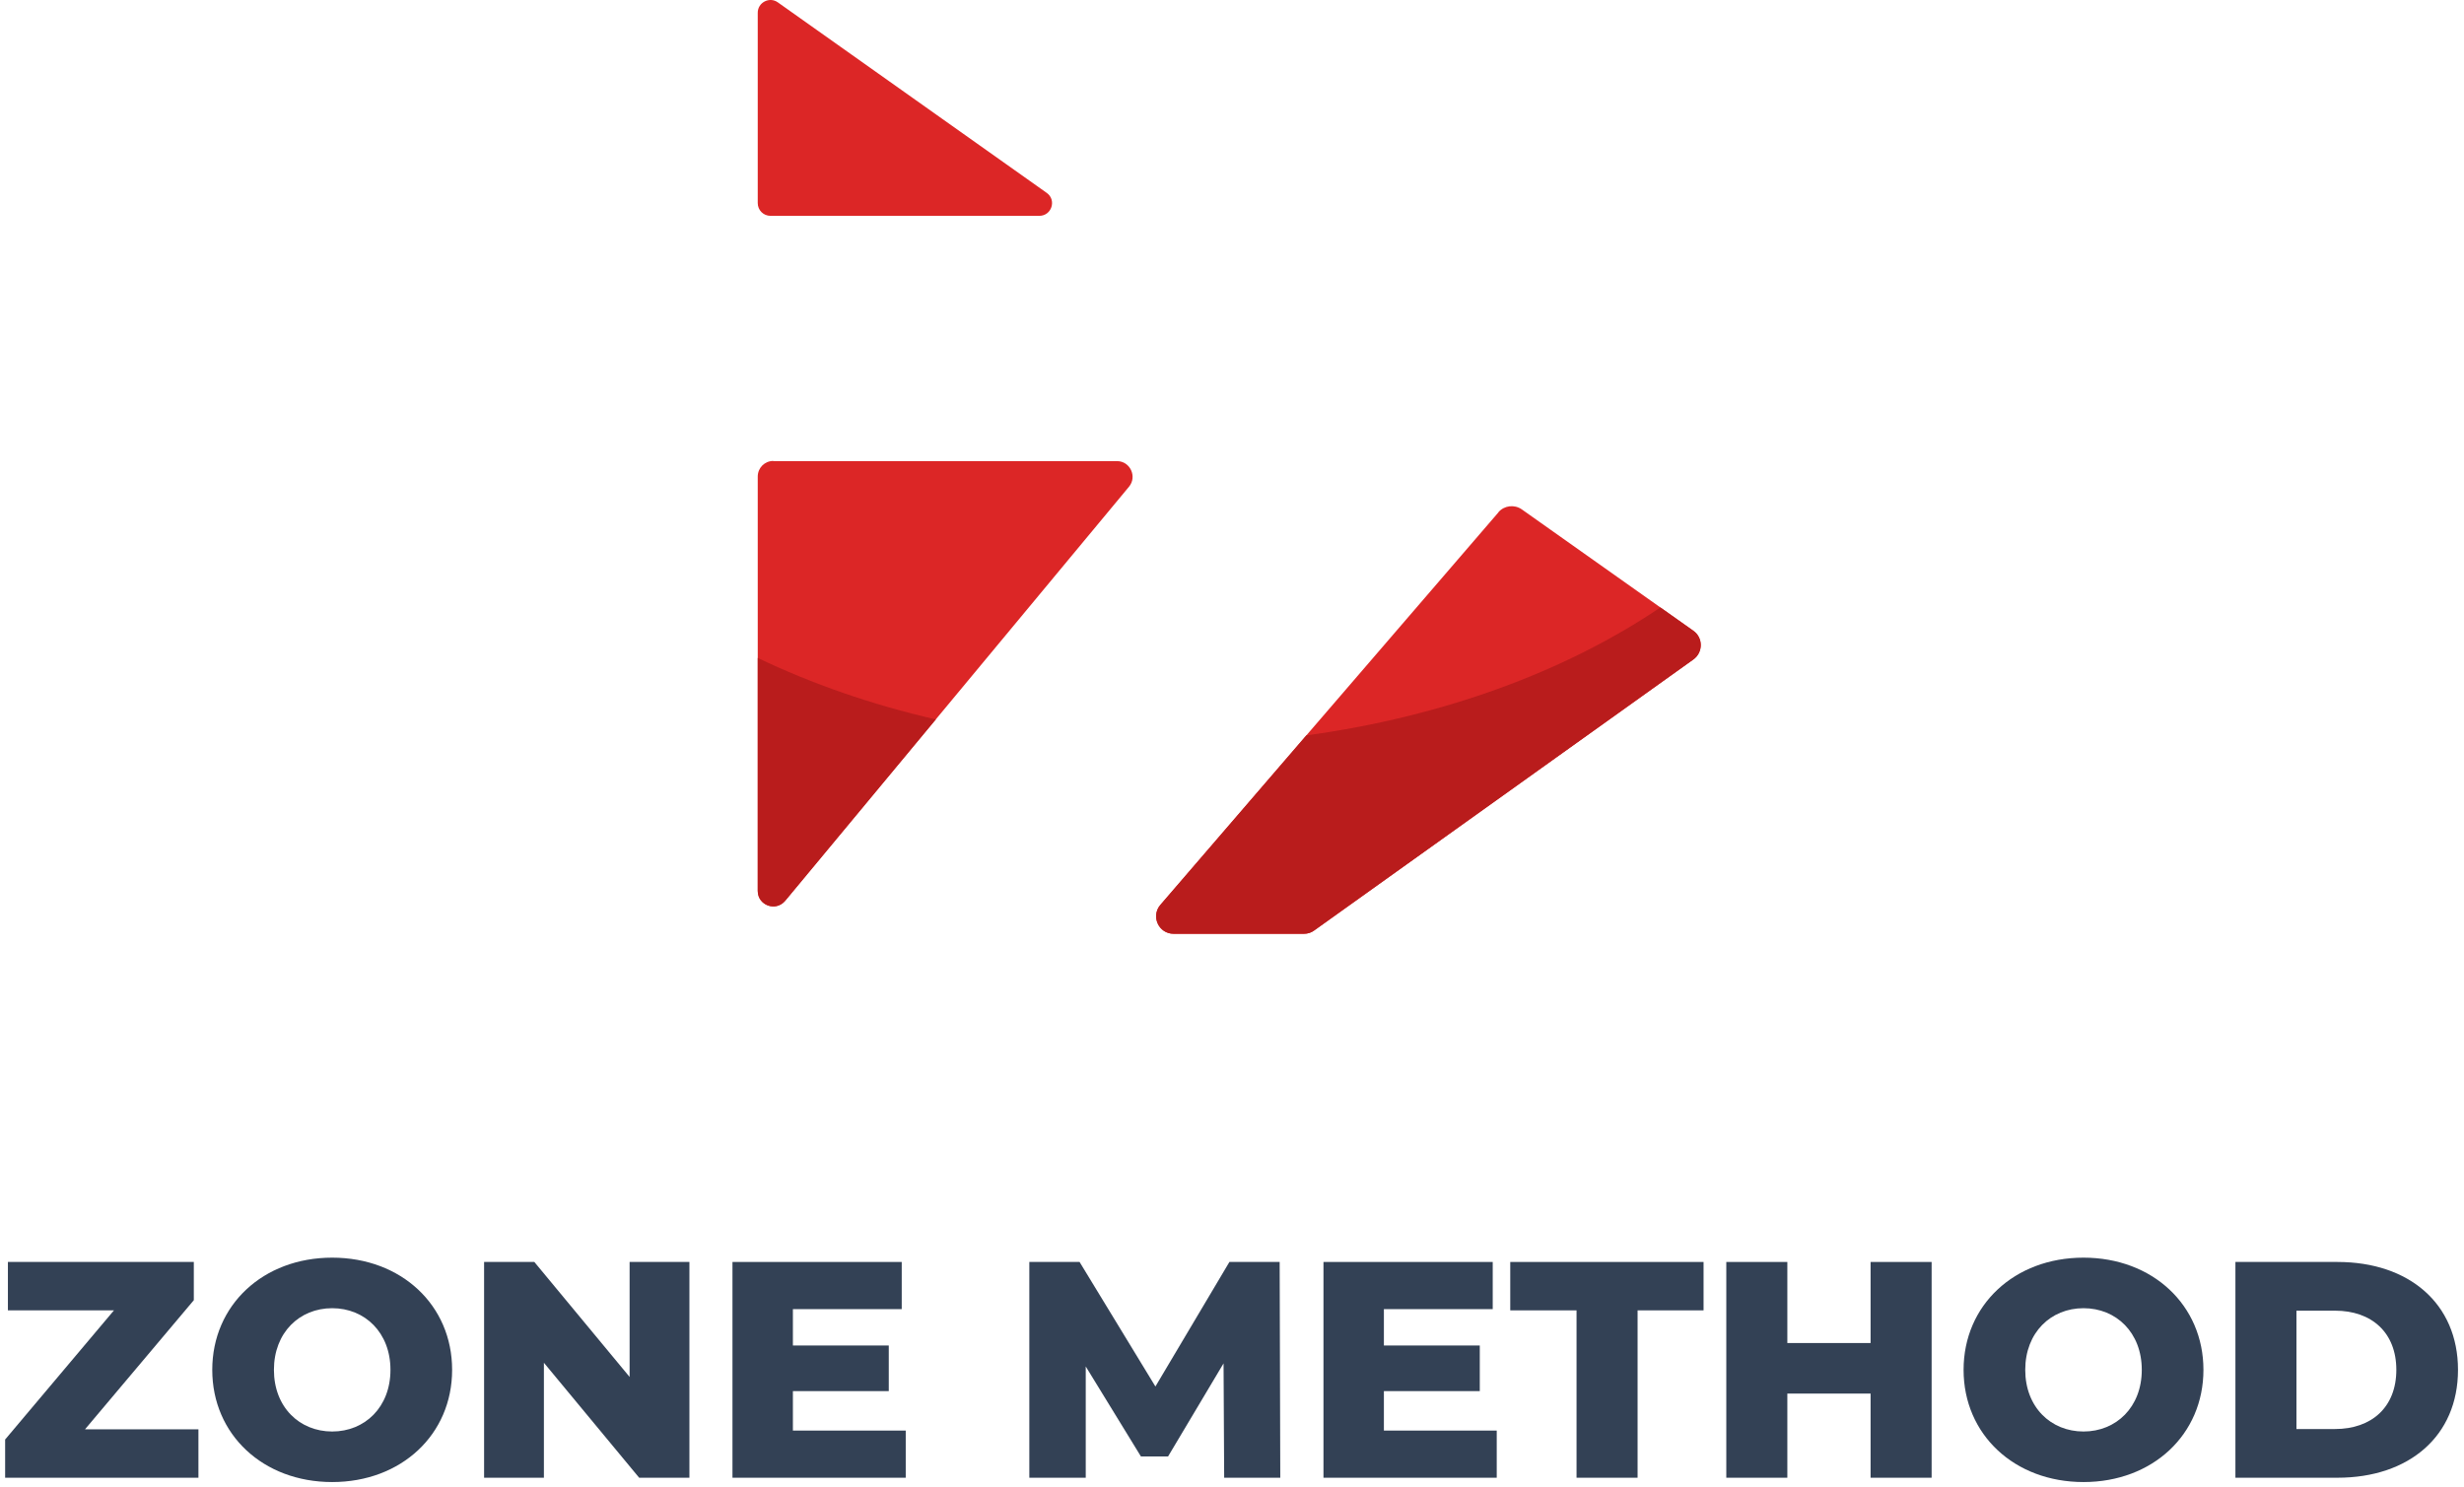 <svg width="406" height="245" viewBox="0 0 406 245" fill="none" xmlns="http://www.w3.org/2000/svg">
<path d="M368.335 243.534V207.975H385.149C396.934 207.975 405.011 214.833 405.011 225.755C405.011 236.677 396.934 243.534 385.149 243.534H368.335ZM378.393 235.508H384.742C390.787 235.508 394.851 231.902 394.851 225.755C394.851 219.608 390.787 216.002 384.742 216.002H378.393V235.508Z" fill="#334155"/>
<path d="M343.306 244.246C331.927 244.246 323.545 236.423 323.545 225.755C323.545 215.087 331.927 207.264 343.306 207.264C354.685 207.264 363.067 215.087 363.067 225.755C363.067 236.423 354.685 244.246 343.306 244.246ZM343.306 235.915C348.691 235.915 352.907 231.902 352.907 225.755C352.907 219.608 348.691 215.595 343.306 215.595C337.921 215.595 333.705 219.608 333.705 225.755C333.705 231.902 337.921 235.915 343.306 235.915Z" fill="#334155"/>
<path d="M308.221 207.975H318.279V243.534H308.221V229.666H294.505V243.534H284.447V207.975H294.505V221.335H308.221V207.975Z" fill="#334155"/>
<path d="M259.771 243.534V215.951H248.849V207.975H280.7V215.951H269.829V243.534H259.771Z" fill="#334155"/>
<path d="M228.028 235.762H246.621V243.534H218.072V207.975H245.96V215.748H228.028V221.742H243.827V229.26H228.028V235.762Z" fill="#334155"/>
<path d="M210.955 243.534H201.71L201.608 224.688L192.464 240.029H187.994L178.901 225.196V243.534H169.605V207.975H177.885L190.381 228.498L202.573 207.975H210.853L210.955 243.534Z" fill="#334155"/>
<path d="M130.648 235.762H149.24V243.534H120.691V207.975H148.58V215.748H130.648V221.742H146.446V229.26H130.648V235.762Z" fill="#334155"/>
<path d="M103.742 207.975H113.597V243.534H105.316L89.62 224.587V243.534H79.765V207.975H88.045L103.742 226.923V207.975Z" fill="#334155"/>
<path d="M54.736 244.246C43.357 244.246 34.975 236.423 34.975 225.755C34.975 215.087 43.357 207.264 54.736 207.264C66.115 207.264 74.497 215.087 74.497 225.755C74.497 236.423 66.115 244.246 54.736 244.246ZM54.736 235.915C60.121 235.915 64.337 231.902 64.337 225.755C64.337 219.608 60.121 215.595 54.736 215.595C49.351 215.595 45.135 219.608 45.135 225.755C45.135 231.902 49.351 235.915 54.736 235.915Z" fill="#334155"/>
<path d="M14.003 235.559H32.697V243.534H0.846V237.235L18.778 215.951H1.303V207.975H31.935V214.274L14.003 235.559Z" fill="#334155"/>
<path d="M124.855 2.102V33.465C124.855 34.635 125.788 35.57 126.954 35.57H171.252C173.293 35.57 174.139 32.939 172.447 31.77L128.15 0.378C126.779 -0.587 124.855 0.407 124.855 2.102Z" fill="#DC2626"/>
<path d="M246.899 84.441L191.199 149.125C189.595 150.996 190.907 153.89 193.386 153.89H214.849C215.462 153.89 216.045 153.714 216.512 153.364L279.036 108.672C280.639 107.503 280.639 105.106 279.036 103.966L250.748 83.944C249.523 83.097 247.861 83.301 246.899 84.412V84.441Z" fill="#DC2626"/>
<path d="M184.054 75.994H127.421V75.965C125.992 75.965 124.855 77.105 124.855 78.537V146.817C124.855 149.213 127.829 150.295 129.375 148.454L186.037 80.203C187.408 78.537 186.212 75.994 184.054 75.994Z" fill="#DC2626"/>
<path d="M154.191 118.562C143.608 116.124 133.742 112.688 124.855 108.428V146.817C124.855 149.213 127.829 150.295 129.375 148.454L154.191 118.562Z" fill="#B91C1C"/>
<path d="M215.25 121.195C237.896 118.102 258.072 110.595 273.586 100.109L279.036 103.966C280.639 105.106 280.639 107.503 279.036 108.672L216.512 153.364C216.045 153.714 215.462 153.89 214.849 153.89H193.386C190.907 153.89 189.595 150.996 191.199 149.125L215.25 121.195Z" fill="#B91C1C"/>
</svg>
